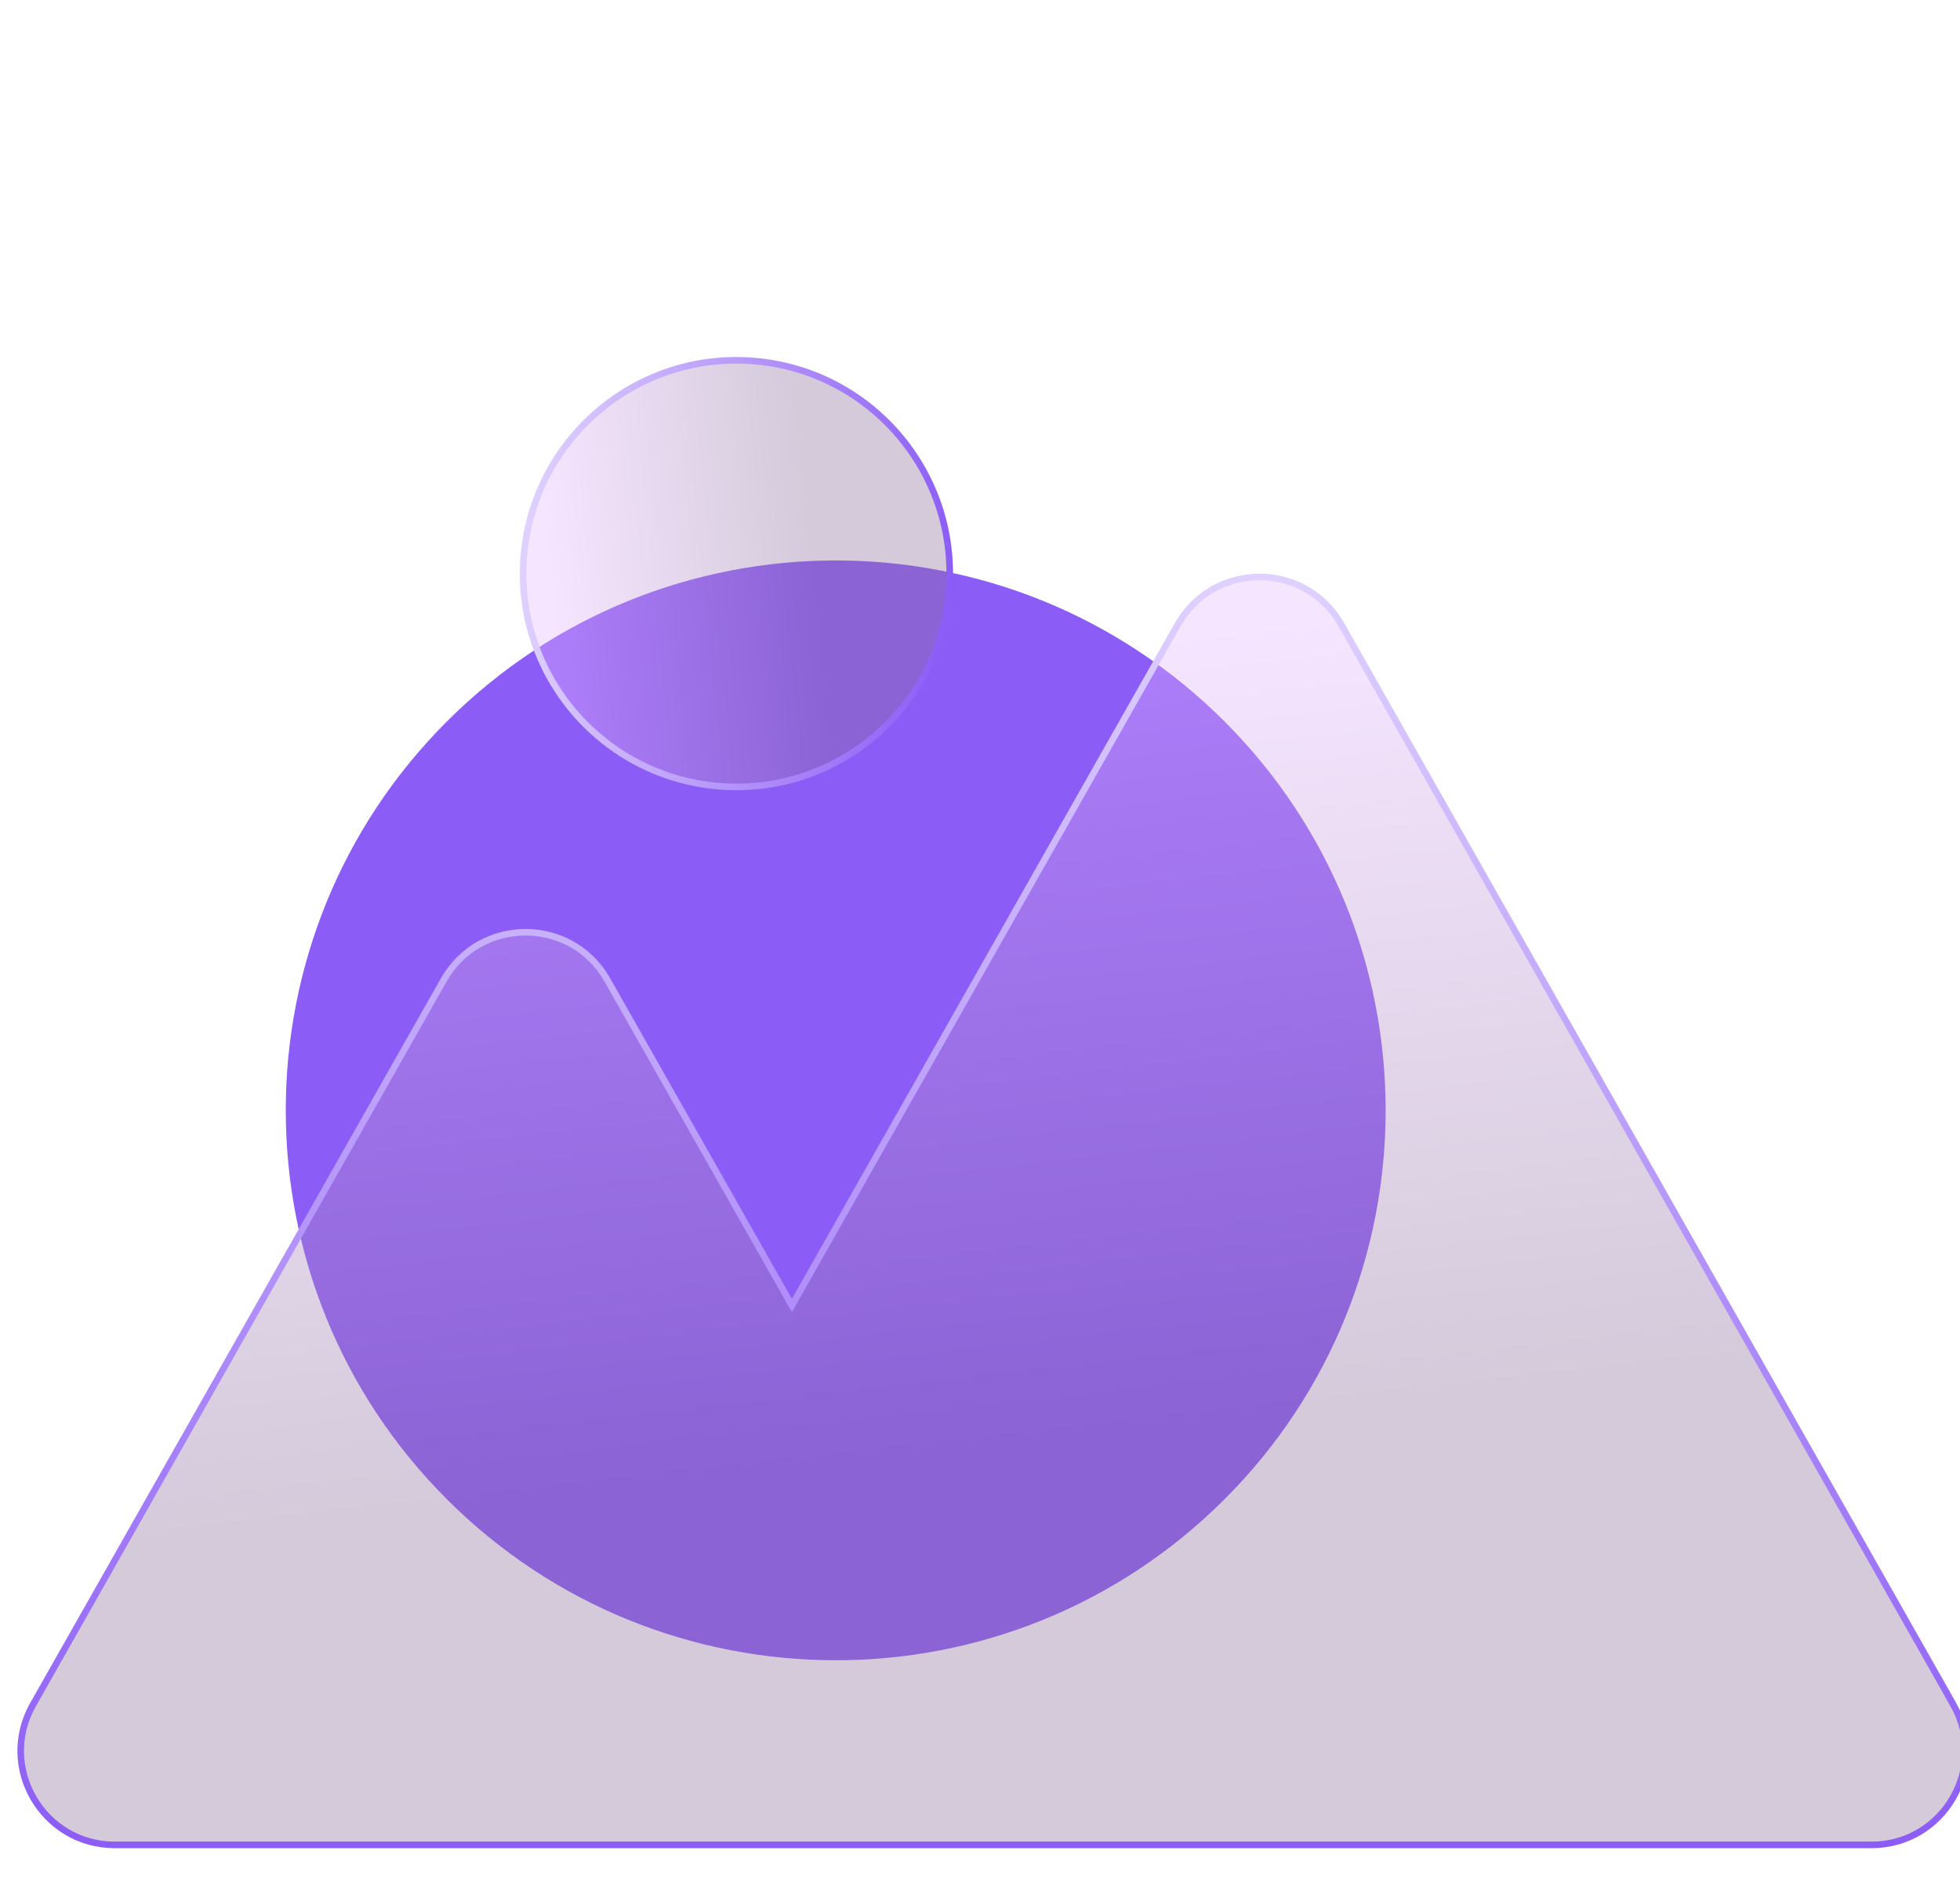<svg width="149" height="144" viewBox="0 0 149 144" fill="none" xmlns="http://www.w3.org/2000/svg">
<path d="M93.093 113.978C109.419 97.651 109.419 71.181 93.093 54.854C76.766 38.528 50.295 38.528 33.969 54.854C17.642 71.181 17.642 97.652 33.969 113.978C50.295 130.305 76.766 130.305 93.093 113.978Z" fill="#8C5CF6"/>
<g filter="url(#filter0_bi_106_582)">
<path d="M56.15 26.435C65.083 27.08 71.802 34.844 71.156 43.777C70.511 52.71 62.747 59.428 53.814 58.783C44.882 58.139 38.163 50.374 38.808 41.441C39.453 32.509 47.218 25.79 56.15 26.435Z" fill="url(#paint0_linear_106_582)" fill-opacity="0.37" stroke="url(#paint1_linear_106_582)" stroke-width="0.5"/>
<path d="M1.511 128.595L1.294 128.472L1.511 128.595L32.736 73.496C35.478 68.669 42.433 68.669 45.168 73.496L45.386 73.373L45.168 73.496L58.981 97.865L59.199 98.249L59.416 97.865L88.533 46.486C91.275 41.659 98.23 41.659 100.966 46.486L147.284 128.222H147.277L147.489 128.595C150.187 133.354 146.747 139.26 141.276 139.26H7.724C2.253 139.26 -1.187 133.354 1.511 128.595Z" fill="url(#paint2_linear_106_582)" fill-opacity="0.37" stroke="url(#paint3_linear_106_582)" stroke-width="0.5"/>
</g>
<defs>
<filter id="filter0_bi_106_582" x="-3.678" y="22.142" width="156.356" height="121.368" filterUnits="userSpaceOnUse" color-interpolation-filters="sRGB">
<feFlood flood-opacity="0" result="BackgroundImageFix"/>
<feGaussianBlur in="BackgroundImageFix" stdDeviation="2"/>
<feComposite in2="SourceAlpha" operator="in" result="effect1_backgroundBlur_106_582"/>
<feBlend mode="normal" in="SourceGraphic" in2="effect1_backgroundBlur_106_582" result="shape"/>
<feColorMatrix in="SourceAlpha" type="matrix" values="0 0 0 0 0 0 0 0 0 0 0 0 0 0 0 0 0 0 127 0" result="hardAlpha"/>
<feOffset dx="1" dy="1"/>
<feGaussianBlur stdDeviation="8.9"/>
<feComposite in2="hardAlpha" operator="arithmetic" k2="-1" k3="1"/>
<feColorMatrix type="matrix" values="0 0 0 0 0.989 0 0 0 0 0.451 0 0 0 0 1 0 0 0 0.58 0"/>
<feBlend mode="normal" in2="shape" result="effect2_innerShadow_106_582"/>
</filter>
<linearGradient id="paint0_linear_106_582" x1="41.369" y1="48.315" x2="71.556" y2="45.293" gradientUnits="userSpaceOnUse">
<stop stop-color="#E4B7FF"/>
<stop offset="0.673" stop-color="#896E99"/>
</linearGradient>
<linearGradient id="paint1_linear_106_582" x1="38.559" y1="41.423" x2="71.406" y2="43.795" gradientUnits="userSpaceOnUse">
<stop stop-color="#DFD1FF"/>
<stop offset="1" stop-color="#8C5CF6"/>
</linearGradient>
<linearGradient id="paint2_linear_106_582" x1="44.447" y1="52.322" x2="54.587" y2="141.768" gradientUnits="userSpaceOnUse">
<stop stop-color="#E4B7FF"/>
<stop offset="0.673" stop-color="#896E99"/>
</linearGradient>
<linearGradient id="paint3_linear_106_582" x1="74.5" y1="42.616" x2="74.5" y2="139.51" gradientUnits="userSpaceOnUse">
<stop stop-color="#DFD1FF"/>
<stop offset="1" stop-color="#8C5CF6"/>
</linearGradient>
</defs>
</svg>
